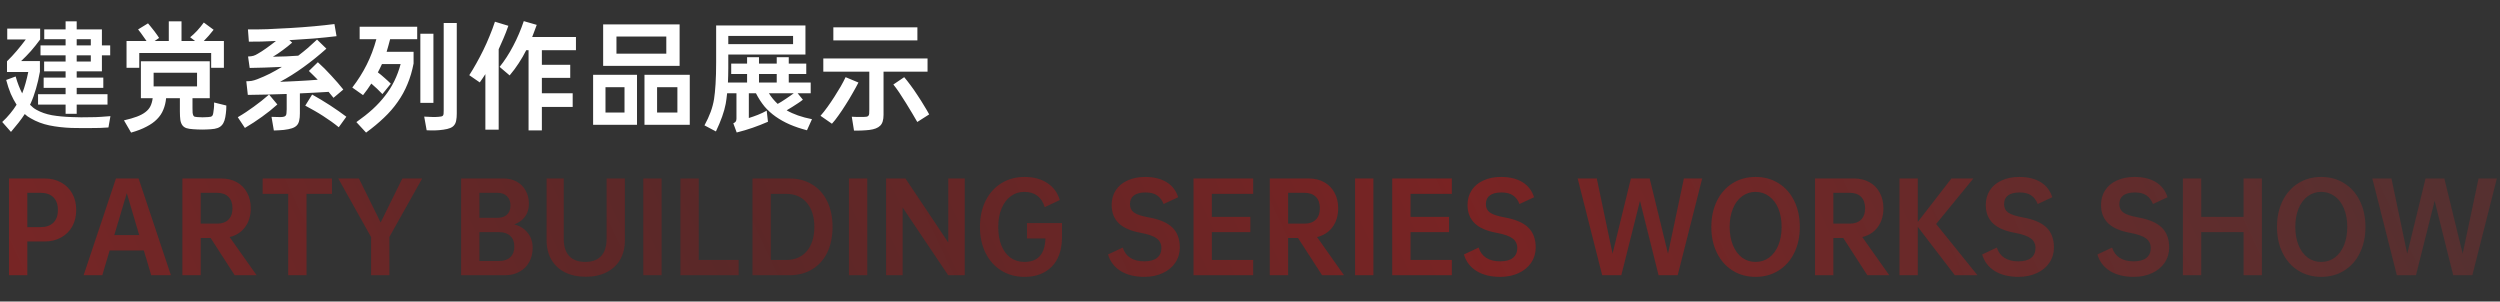 <svg width="771" height="93" viewBox="0 0 771 93" fill="none" xmlns="http://www.w3.org/2000/svg">
<rect x="0" y="0" width="771" height="93" fill="#333333" stroke="none"/>
<path d="M23.508 64.756C23.508 66.676 23.1 68.368 22.284 69.832C21.468 71.296 20.316 72.436 18.828 73.252C17.364 74.068 15.66 74.476 13.716 74.476H8.424V84.88H2.772V55.036H13.716C15.66 55.036 17.364 55.444 18.828 56.26C20.316 57.076 21.468 58.216 22.284 59.68C23.1 61.144 23.508 62.836 23.508 64.756ZM17.856 64.756C17.856 63.052 17.388 61.744 16.452 60.832C15.516 59.92 14.184 59.464 12.456 59.464H8.424V70.048H12.456C14.184 70.048 15.516 69.592 16.452 68.68C17.388 67.768 17.856 66.46 17.856 64.756ZM44.363 77.248H33.815L31.547 84.88H25.787L35.759 55.036H42.743L52.715 84.88H46.631L44.363 77.248ZM42.923 72.496L39.107 59.572L35.255 72.496H42.923ZM64.957 73.396H61.897V84.88H56.245V55.036H68.233C70.057 55.036 71.653 55.42 73.021 56.188C74.389 56.932 75.445 58 76.189 59.392C76.957 60.784 77.341 62.392 77.341 64.216C77.341 66.52 76.753 68.464 75.577 70.048C74.425 71.608 72.841 72.628 70.825 73.108L79.141 84.88H72.373L64.957 73.396ZM61.897 68.968H66.937C68.449 68.968 69.613 68.56 70.429 67.744C71.269 66.928 71.689 65.752 71.689 64.216C71.689 62.68 71.269 61.504 70.429 60.688C69.613 59.872 68.449 59.464 66.937 59.464H61.897V68.968ZM102.383 59.788H94.535V84.88H88.883V59.788H80.999V55.036H102.383V59.788ZM120.088 73.072V84.88H114.436V73.108L104.32 55.036H110.692L117.388 68.608L124.084 55.036H130.204L120.088 73.072ZM164.27 76.42C164.27 78.1 163.91 79.576 163.19 80.848C162.494 82.12 161.498 83.104 160.202 83.8C158.93 84.52 157.454 84.88 155.774 84.88H142.202V55.036H155.27C156.806 55.036 158.162 55.36 159.338 56.008C160.538 56.656 161.462 57.58 162.11 58.78C162.782 59.956 163.118 61.312 163.118 62.848C163.118 64.432 162.71 65.764 161.894 66.844C161.102 67.924 160.01 68.704 158.618 69.184C160.346 69.664 161.714 70.528 162.722 71.776C163.754 73.024 164.27 74.572 164.27 76.42ZM147.854 59.464V67.168H153.398C154.67 67.168 155.654 66.844 156.35 66.196C157.07 65.524 157.43 64.576 157.43 63.352C157.43 62.128 157.07 61.18 156.35 60.508C155.654 59.812 154.67 59.464 153.398 59.464H147.854ZM158.618 76.024C158.618 74.608 158.198 73.516 157.358 72.748C156.542 71.98 155.402 71.596 153.938 71.596H147.854V80.488H153.938C155.402 80.488 156.542 80.104 157.358 79.336C158.198 78.544 158.618 77.44 158.618 76.024ZM180.662 85.348C178.19 85.348 176.042 84.892 174.218 83.98C172.418 83.068 171.026 81.772 170.042 80.092C169.058 78.388 168.566 76.384 168.566 74.08V55.036H173.858V73.648C173.858 75.976 174.422 77.752 175.55 78.976C176.702 80.176 178.346 80.776 180.482 80.776C182.618 80.776 184.25 80.176 185.378 78.976C186.506 77.752 187.07 75.976 187.07 73.648V55.036H192.722V74.08C192.722 76.384 192.23 78.388 191.246 80.092C190.262 81.772 188.858 83.068 187.034 83.98C185.234 84.892 183.11 85.348 180.662 85.348ZM204.039 55.036V84.88H198.387V55.036H204.039ZM227.806 80.164V84.88H209.842V55.036H215.494V80.164H227.806ZM256.757 69.976C256.757 72.976 256.217 75.604 255.137 77.86C254.057 80.092 252.509 81.82 250.493 83.044C248.501 84.268 246.161 84.88 243.473 84.88H232.061V55.036H243.473C246.161 55.036 248.501 55.66 250.493 56.908C252.509 58.132 254.057 59.872 255.137 62.128C256.217 64.384 256.757 67 256.757 69.976ZM251.141 69.976C251.141 66.856 250.373 64.384 248.837 62.56C247.301 60.712 245.165 59.788 242.429 59.788H237.713V80.164H242.429C245.165 80.164 247.301 79.252 248.837 77.428C250.373 75.58 251.141 73.096 251.141 69.976ZM267.461 55.036V84.88H261.809V55.036H267.461ZM297.528 55.036V84.88H292.416L278.376 64V84.88H273.264V55.036H279.24L292.452 74.8V55.036H297.528ZM327.521 73.252C327.521 75.676 327.077 77.8 326.189 79.624C325.301 81.448 323.981 82.864 322.229 83.872C320.501 84.88 318.401 85.384 315.929 85.384C313.265 85.384 310.889 84.736 308.801 83.44C306.713 82.144 305.093 80.332 303.941 78.004C302.789 75.652 302.213 72.976 302.213 69.976C302.213 66.952 302.789 64.276 303.941 61.948C305.093 59.62 306.713 57.808 308.801 56.512C310.889 55.216 313.277 54.568 315.965 54.568C318.773 54.568 321.125 55.204 323.021 56.476C324.917 57.724 326.189 59.464 326.837 61.696L322.193 63.892C321.233 60.748 319.121 59.176 315.857 59.176C314.297 59.176 312.905 59.632 311.681 60.544C310.481 61.432 309.545 62.692 308.873 64.324C308.201 65.956 307.865 67.84 307.865 69.976C307.865 72.184 308.189 74.104 308.837 75.736C309.509 77.344 310.445 78.592 311.645 79.48C312.869 80.344 314.297 80.776 315.929 80.776C320.105 80.776 322.265 78.364 322.409 73.54H316.721V68.788H327.521V73.252ZM342.832 63.208C342.832 61.528 343.24 60.04 344.056 58.744C344.896 57.424 346.096 56.404 347.656 55.684C349.216 54.94 351.052 54.568 353.164 54.568C355.852 54.568 358.06 55.108 359.788 56.188C361.516 57.244 362.704 58.792 363.352 60.832L358.852 62.92C358.396 61.744 357.724 60.856 356.836 60.256C355.972 59.656 354.796 59.356 353.308 59.356C351.7 59.356 350.488 59.668 349.672 60.292C348.88 60.892 348.484 61.78 348.484 62.956C348.484 64.084 348.904 64.948 349.744 65.548C350.584 66.148 352.06 66.64 354.172 67.024C357.556 67.624 360.016 68.668 361.552 70.156C363.088 71.644 363.856 73.708 363.856 76.348C363.856 78.076 363.388 79.636 362.452 81.028C361.54 82.396 360.244 83.464 358.564 84.232C356.908 85 355.024 85.384 352.912 85.384C349.984 85.384 347.548 84.784 345.604 83.584C343.66 82.384 342.364 80.68 341.716 78.472L346.252 76.348C346.684 77.74 347.464 78.796 348.592 79.516C349.72 80.236 351.148 80.596 352.876 80.596C354.604 80.596 355.912 80.248 356.8 79.552C357.712 78.832 358.168 77.812 358.168 76.492C358.168 75.244 357.688 74.26 356.728 73.54C355.792 72.82 354.16 72.244 351.832 71.812C348.76 71.26 346.492 70.276 345.028 68.86C343.564 67.444 342.832 65.56 342.832 63.208ZM373.733 59.788V66.88H385.613V71.596H373.733V80.164H386.477V84.88H368.081V55.036H386.477V59.788H373.733ZM400.312 73.396H397.252V84.88H391.6V55.036H403.588C405.412 55.036 407.008 55.42 408.376 56.188C409.744 56.932 410.8 58 411.544 59.392C412.312 60.784 412.696 62.392 412.696 64.216C412.696 66.52 412.108 68.464 410.932 70.048C409.78 71.608 408.196 72.628 406.18 73.108L414.496 84.88H407.728L400.312 73.396ZM397.252 68.968H402.292C403.804 68.968 404.968 68.56 405.784 67.744C406.624 66.928 407.044 65.752 407.044 64.216C407.044 62.68 406.624 61.504 405.784 60.688C404.968 59.872 403.804 59.464 402.292 59.464H397.252V68.968ZM423.555 55.036V84.88H417.903V55.036H423.555ZM435.01 59.788V66.88H446.89V71.596H435.01V80.164H447.754V84.88H429.358V55.036H447.754V59.788H435.01ZM452.589 63.208C452.589 61.528 452.997 60.04 453.813 58.744C454.653 57.424 455.853 56.404 457.413 55.684C458.973 54.94 460.809 54.568 462.921 54.568C465.609 54.568 467.817 55.108 469.545 56.188C471.273 57.244 472.461 58.792 473.109 60.832L468.609 62.92C468.153 61.744 467.481 60.856 466.593 60.256C465.729 59.656 464.553 59.356 463.065 59.356C461.457 59.356 460.245 59.668 459.429 60.292C458.637 60.892 458.241 61.78 458.241 62.956C458.241 64.084 458.661 64.948 459.501 65.548C460.341 66.148 461.817 66.64 463.929 67.024C467.313 67.624 469.773 68.668 471.309 70.156C472.845 71.644 473.613 73.708 473.613 76.348C473.613 78.076 473.145 79.636 472.209 81.028C471.297 82.396 470.001 83.464 468.321 84.232C466.665 85 464.781 85.384 462.669 85.384C459.741 85.384 457.305 84.784 455.361 83.584C453.417 82.384 452.121 80.68 451.473 78.472L456.009 76.348C456.441 77.74 457.221 78.796 458.349 79.516C459.477 80.236 460.905 80.596 462.633 80.596C464.361 80.596 465.669 80.248 466.557 79.552C467.469 78.832 467.925 77.812 467.925 76.492C467.925 75.244 467.445 74.26 466.485 73.54C465.549 72.82 463.917 72.244 461.589 71.812C458.517 71.26 456.249 70.276 454.785 68.86C453.321 67.444 452.589 65.56 452.589 63.208ZM524.96 55.036L517.4 84.88H511.496L505.772 61.948L500.012 84.88H494.108L486.548 55.036H492.452L497.312 78.22L502.964 55.036H508.76L514.412 78.22L519.308 55.036H524.96ZM541.419 85.384C538.755 85.384 536.391 84.736 534.327 83.44C532.263 82.144 530.655 80.332 529.503 78.004C528.351 75.676 527.775 73 527.775 69.976C527.775 66.952 528.351 64.276 529.503 61.948C530.655 59.62 532.263 57.808 534.327 56.512C536.391 55.216 538.755 54.568 541.419 54.568C544.083 54.568 546.447 55.216 548.511 56.512C550.599 57.808 552.207 59.62 553.335 61.948C554.487 64.276 555.063 66.952 555.063 69.976C555.063 73 554.487 75.676 553.335 78.004C552.207 80.332 550.599 82.144 548.511 83.44C546.447 84.736 544.083 85.384 541.419 85.384ZM541.419 80.776C542.979 80.776 544.371 80.332 545.595 79.444C546.819 78.532 547.767 77.26 548.439 75.628C549.111 73.972 549.447 72.088 549.447 69.976C549.447 67.84 549.111 65.956 548.439 64.324C547.767 62.692 546.819 61.432 545.595 60.544C544.371 59.632 542.979 59.176 541.419 59.176C539.859 59.176 538.467 59.632 537.243 60.544C536.043 61.432 535.107 62.692 534.435 64.324C533.763 65.956 533.427 67.84 533.427 69.976C533.427 72.088 533.763 73.972 534.435 75.628C535.107 77.26 536.043 78.532 537.243 79.444C538.467 80.332 539.859 80.776 541.419 80.776ZM568.464 73.396H565.404V84.88H559.752V55.036H571.74C573.564 55.036 575.16 55.42 576.528 56.188C577.896 56.932 578.952 58 579.696 59.392C580.464 60.784 580.848 62.392 580.848 64.216C580.848 66.52 580.26 68.464 579.084 70.048C577.932 71.608 576.348 72.628 574.332 73.108L582.648 84.88H575.88L568.464 73.396ZM565.404 68.968H570.444C571.956 68.968 573.12 68.56 573.936 67.744C574.776 66.928 575.196 65.752 575.196 64.216C575.196 62.68 574.776 61.504 573.936 60.688C573.12 59.872 571.956 59.464 570.444 59.464H565.404V68.968ZM602.867 84.88L591.455 69.976V84.88H585.803V55.036H591.455V68.428L601.823 55.036H608.591L597.107 69.076L609.851 84.88H602.867ZM612.41 63.208C612.41 61.528 612.818 60.04 613.634 58.744C614.474 57.424 615.674 56.404 617.234 55.684C618.794 54.94 620.63 54.568 622.742 54.568C625.43 54.568 627.638 55.108 629.366 56.188C631.094 57.244 632.282 58.792 632.93 60.832L628.43 62.92C627.974 61.744 627.302 60.856 626.414 60.256C625.55 59.656 624.374 59.356 622.886 59.356C621.278 59.356 620.066 59.668 619.25 60.292C618.458 60.892 618.062 61.78 618.062 62.956C618.062 64.084 618.482 64.948 619.322 65.548C620.162 66.148 621.638 66.64 623.75 67.024C627.134 67.624 629.594 68.668 631.13 70.156C632.666 71.644 633.434 73.708 633.434 76.348C633.434 78.076 632.966 79.636 632.03 81.028C631.118 82.396 629.822 83.464 628.142 84.232C626.486 85 624.602 85.384 622.49 85.384C619.562 85.384 617.126 84.784 615.182 83.584C613.238 82.384 611.942 80.68 611.294 78.472L615.83 76.348C616.262 77.74 617.042 78.796 618.17 79.516C619.298 80.236 620.726 80.596 622.454 80.596C624.182 80.596 625.49 80.248 626.378 79.552C627.29 78.832 627.746 77.812 627.746 76.492C627.746 75.244 627.266 74.26 626.306 73.54C625.37 72.82 623.738 72.244 621.41 71.812C618.338 71.26 616.07 70.276 614.606 68.86C613.142 67.444 612.41 65.56 612.41 63.208ZM647.953 63.208C647.953 61.528 648.361 60.04 649.177 58.744C650.017 57.424 651.217 56.404 652.777 55.684C654.337 54.94 656.173 54.568 658.285 54.568C660.973 54.568 663.181 55.108 664.909 56.188C666.637 57.244 667.825 58.792 668.473 60.832L663.973 62.92C663.517 61.744 662.845 60.856 661.957 60.256C661.093 59.656 659.917 59.356 658.429 59.356C656.821 59.356 655.609 59.668 654.793 60.292C654.001 60.892 653.605 61.78 653.605 62.956C653.605 64.084 654.025 64.948 654.865 65.548C655.705 66.148 657.181 66.64 659.293 67.024C662.677 67.624 665.137 68.668 666.673 70.156C668.209 71.644 668.977 73.708 668.977 76.348C668.977 78.076 668.509 79.636 667.573 81.028C666.661 82.396 665.365 83.464 663.685 84.232C662.029 85 660.145 85.384 658.033 85.384C655.105 85.384 652.669 84.784 650.725 83.584C648.781 82.384 647.485 80.68 646.837 78.472L651.373 76.348C651.805 77.74 652.585 78.796 653.713 79.516C654.841 80.236 656.269 80.596 657.997 80.596C659.725 80.596 661.033 80.248 661.921 79.552C662.833 78.832 663.289 77.812 663.289 76.492C663.289 75.244 662.809 74.26 661.849 73.54C660.913 72.82 659.281 72.244 656.953 71.812C653.881 71.26 651.613 70.276 650.149 68.86C648.685 67.444 647.953 65.56 647.953 63.208ZM697.574 55.036V84.88H691.922V71.596H678.854V84.88H673.202V55.036H678.854V66.88H691.922V55.036H697.574ZM715.865 85.384C713.201 85.384 710.837 84.736 708.773 83.44C706.709 82.144 705.101 80.332 703.949 78.004C702.797 75.676 702.221 73 702.221 69.976C702.221 66.952 702.797 64.276 703.949 61.948C705.101 59.62 706.709 57.808 708.773 56.512C710.837 55.216 713.201 54.568 715.865 54.568C718.529 54.568 720.893 55.216 722.957 56.512C725.045 57.808 726.653 59.62 727.781 61.948C728.933 64.276 729.509 66.952 729.509 69.976C729.509 73 728.933 75.676 727.781 78.004C726.653 80.332 725.045 82.144 722.957 83.44C720.893 84.736 718.529 85.384 715.865 85.384ZM715.865 80.776C717.425 80.776 718.817 80.332 720.041 79.444C721.265 78.532 722.213 77.26 722.885 75.628C723.557 73.972 723.893 72.088 723.893 69.976C723.893 67.84 723.557 65.956 722.885 64.324C722.213 62.692 721.265 61.432 720.041 60.544C718.817 59.632 717.425 59.176 715.865 59.176C714.305 59.176 712.913 59.632 711.689 60.544C710.489 61.432 709.553 62.692 708.881 64.324C708.209 65.956 707.873 67.84 707.873 69.976C707.873 72.088 708.209 73.972 708.881 75.628C709.553 77.26 710.489 78.532 711.689 79.444C712.913 80.332 714.305 80.776 715.865 80.776ZM770.035 55.036L762.475 84.88H756.571L750.847 61.948L745.087 84.88H739.183L731.623 55.036H737.527L742.387 78.22L748.039 55.036H753.835L759.487 78.22L764.383 55.036H770.035Z" fill="url(#paint0_linear_649_132)" fill-opacity="0.4"/>
<path d="M20.232 18.972V17.064H12.492V14.004H20.232V12.096H13.644V9.072H20.232V6.588H23.652V9.072H31.428V14.004H33.984V17.064H31.428V21.996H23.652V23.94H31.86V27.108H23.652V29.052H33.156V32.256H23.652V35.1H20.232V32.256H11.736V29.052H20.232V27.108H13.464V23.94H20.232V21.996H13.608V18.972H20.232ZM0.684 37.62C1.596 36.78 2.412 35.916 3.132 35.028C3.876 34.14 4.536 33.228 5.112 32.292C4.464 31.284 3.864 30.156 3.312 28.908C2.784 27.636 2.316 26.22 1.908 24.66L4.824 23.58C5.112 24.588 5.424 25.524 5.76 26.388C6.096 27.252 6.456 28.056 6.84 28.8C7.248 27.792 7.596 26.748 7.884 25.668C8.196 24.564 8.472 23.412 8.712 22.212H2.16V18.9C3.192 17.892 4.188 16.824 5.148 15.696C6.108 14.568 7.044 13.392 7.956 12.168H2.232V8.82H12.384V12.168C11.472 13.416 10.524 14.604 9.54 15.732C8.556 16.836 7.548 17.868 6.516 18.828H12.312V22.104C11.976 24.024 11.568 25.788 11.088 27.396C10.632 29.004 10.092 30.492 9.468 31.86L9.252 32.292C9.588 32.628 9.912 32.928 10.224 33.192C10.56 33.456 10.908 33.684 11.268 33.876C12.636 34.644 14.22 35.196 16.02 35.532C17.844 35.844 19.896 36.036 22.176 36.108C23.064 36.156 24.012 36.18 25.02 36.18C26.028 36.18 27.048 36.168 28.08 36.144C29.112 36.144 30.132 36.108 31.14 36.036C32.172 35.988 33.144 35.916 34.056 35.82L33.444 39.312C32.652 39.384 31.764 39.432 30.78 39.456C29.82 39.48 28.836 39.492 27.828 39.492C26.82 39.516 25.812 39.516 24.804 39.492C23.82 39.492 22.896 39.48 22.032 39.456C19.56 39.36 17.28 39.096 15.192 38.664C13.128 38.232 11.232 37.512 9.504 36.504C8.808 36.144 8.184 35.7 7.632 35.172C7.08 36.036 6.444 36.924 5.724 37.836C5.004 38.748 4.224 39.696 3.384 40.68L0.684 37.62ZM28.008 18.972V17.064H23.652V18.972H28.008ZM23.652 12.096V14.004H28.008V12.096H23.652ZM64.692 18.9V30.276H59.364V33.3C59.364 33.924 59.376 34.416 59.4 34.776C59.448 35.136 59.52 35.412 59.616 35.604C59.712 35.796 59.856 35.928 60.048 36C60.24 36.048 60.504 36.084 60.84 36.108C61.272 36.156 61.824 36.18 62.496 36.18C63.168 36.18 63.732 36.156 64.188 36.108C64.524 36.084 64.8 36.048 65.016 36C65.232 35.928 65.4 35.808 65.52 35.64C65.64 35.448 65.724 35.184 65.772 34.848C65.844 34.512 65.904 34.068 65.952 33.516C65.976 33.276 66 32.976 66.024 32.616C66.048 32.256 66.048 31.92 66.024 31.608L69.804 32.544C69.804 33.024 69.792 33.444 69.768 33.804C69.744 34.164 69.708 34.548 69.66 34.956C69.564 35.82 69.42 36.552 69.228 37.152C69.036 37.752 68.76 38.244 68.4 38.628C68.064 39.012 67.62 39.3 67.068 39.492C66.54 39.684 65.88 39.804 65.088 39.852C64.728 39.9 64.308 39.924 63.828 39.924C63.348 39.948 62.856 39.96 62.352 39.96C61.848 39.96 61.356 39.948 60.876 39.924C60.396 39.9 59.976 39.876 59.616 39.852C58.752 39.804 58.056 39.696 57.528 39.528C57 39.36 56.58 39.072 56.268 38.664C55.956 38.256 55.74 37.704 55.62 37.008C55.524 36.336 55.476 35.448 55.476 34.344V30.276H51.228C51.108 31.572 50.82 32.76 50.364 33.84C49.932 34.92 49.284 35.892 48.42 36.756C47.58 37.62 46.5 38.388 45.18 39.06C43.884 39.756 42.3 40.368 40.428 40.896L38.232 37.116C39.816 36.756 41.148 36.372 42.228 35.964C43.308 35.556 44.184 35.088 44.856 34.56C45.552 34.032 46.068 33.42 46.404 32.724C46.74 32.028 46.968 31.212 47.088 30.276H43.452V18.9H64.692ZM45.648 7.2C45.912 7.488 46.2 7.836 46.512 8.244C46.848 8.652 47.22 9.12 47.628 9.648C48.036 10.176 48.324 10.572 48.492 10.836C48.684 11.076 48.876 11.364 49.068 11.7L47.7 12.636H52.056V6.588H55.98V12.636H60.156L58.644 11.484C59.292 10.98 60 10.32 60.768 9.504C61.536 8.664 62.232 7.812 62.856 6.948L65.88 9.18C65.4 9.804 64.896 10.416 64.368 11.016C63.84 11.616 63.336 12.156 62.856 12.636H69.048V20.916H65.124V16.344H42.948V20.916H39.024V12.636H45.18L44.496 11.664C44.112 11.112 43.764 10.62 43.452 10.188C43.14 9.756 42.852 9.384 42.588 9.072L45.648 7.2ZM47.376 26.64H60.768V22.428H47.376V26.64ZM76.5 17.424C76.86 17.4 77.172 17.376 77.436 17.352C77.7 17.304 77.94 17.256 78.156 17.208C78.372 17.136 78.588 17.052 78.804 16.956C79.02 16.836 79.26 16.704 79.524 16.56C80.292 16.128 81.144 15.576 82.08 14.904C83.04 14.232 84.048 13.476 85.104 12.636C83.52 12.708 82.02 12.768 80.604 12.816C79.188 12.84 77.904 12.852 76.752 12.852L76.464 9.072C78.144 9.096 80.136 9.072 82.44 9C84.744 8.904 87.12 8.784 89.568 8.64C92.04 8.496 94.464 8.316 96.84 8.1C99.216 7.884 101.316 7.656 103.14 7.416L103.788 11.16C101.604 11.424 99.252 11.664 96.732 11.88C94.236 12.072 91.74 12.24 89.244 12.384L90.108 13.14C89.268 13.884 88.308 14.652 87.228 15.444C86.172 16.236 85.152 16.92 84.168 17.496C85.584 17.472 86.952 17.436 88.272 17.388C89.616 17.34 90.852 17.268 91.98 17.172C92.988 16.404 93.972 15.612 94.932 14.796C95.892 13.956 96.84 13.092 97.776 12.204L100.656 15.012C98.376 17.052 96.024 18.948 93.6 20.7C91.176 22.452 88.764 23.964 86.364 25.236C87.156 25.212 88.032 25.176 88.992 25.128C89.976 25.08 90.972 25.032 91.98 24.984C93.012 24.936 94.044 24.876 95.076 24.804C96.108 24.732 97.08 24.66 97.992 24.588C97.512 24.108 97.044 23.64 96.588 23.184C96.132 22.728 95.688 22.296 95.256 21.888L98.028 19.188C99.42 20.436 100.8 21.816 102.168 23.328C103.56 24.816 104.796 26.244 105.876 27.612L102.852 30.168C102.372 29.568 101.868 28.956 101.34 28.332C99.852 28.428 98.376 28.512 96.912 28.584C95.448 28.656 93.972 28.728 92.484 28.8V34.992C92.484 35.88 92.412 36.612 92.268 37.188C92.148 37.788 91.908 38.28 91.548 38.664C91.188 39.048 90.684 39.348 90.036 39.564C89.388 39.78 88.548 39.948 87.516 40.068C87.036 40.116 86.544 40.152 86.04 40.176C85.536 40.224 85.008 40.248 84.456 40.248L83.736 36.036C84.216 36.06 84.66 36.072 85.068 36.072C85.5 36.096 85.956 36.108 86.436 36.108C86.868 36.108 87.216 36.072 87.48 36C87.744 35.952 87.948 35.844 88.092 35.676C88.236 35.508 88.32 35.268 88.344 34.956C88.392 34.62 88.416 34.2 88.416 33.696V28.98C86.4 29.052 84.396 29.112 82.404 29.16C80.436 29.208 78.444 29.244 76.428 29.268L75.96 25.056C76.512 25.056 77.052 25.02 77.58 24.948C78.108 24.852 78.684 24.684 79.308 24.444C80.676 23.916 81.984 23.34 83.232 22.716C84.48 22.068 85.716 21.372 86.94 20.628C85.164 20.7 83.376 20.772 81.576 20.844C79.8 20.892 78.276 20.928 77.004 20.952L76.5 17.424ZM96.264 29.16C97.152 29.64 98.064 30.168 99 30.744C99.936 31.296 100.86 31.872 101.772 32.472C102.684 33.072 103.572 33.672 104.436 34.272C105.3 34.872 106.092 35.448 106.812 36L104.472 39.24C103.776 38.664 103.008 38.076 102.168 37.476C101.352 36.9 100.5 36.324 99.612 35.748C98.724 35.172 97.812 34.62 96.876 34.092C95.94 33.564 95.028 33.06 94.14 32.58L96.264 29.16ZM73.332 36.144C74.244 35.616 75.096 35.088 75.888 34.56C76.704 34.008 77.496 33.456 78.264 32.904C79.056 32.328 79.836 31.74 80.604 31.14C81.372 30.516 82.164 29.856 82.98 29.16L85.536 32.22C84.048 33.564 82.476 34.824 80.82 36C79.164 37.2 77.4 38.352 75.528 39.456L73.332 36.144ZM109.908 37.656C111.78 36.336 113.448 35.016 114.912 33.696C116.376 32.352 117.66 30.96 118.764 29.52C119.892 28.08 120.84 26.568 121.608 24.984C122.4 23.376 123.048 21.636 123.552 19.764H117.792C117.6 20.196 117.396 20.628 117.18 21.06C116.988 21.492 116.772 21.912 116.532 22.32C117.18 22.8 117.864 23.364 118.584 24.012C119.304 24.636 119.952 25.236 120.528 25.812L117.936 29.016C117.408 28.464 116.856 27.912 116.28 27.36C115.704 26.808 115.116 26.28 114.516 25.776C114.132 26.376 113.724 26.976 113.292 27.576C112.884 28.152 112.44 28.74 111.96 29.34L108.648 27C110.4 24.72 111.876 22.38 113.076 19.98C114.3 17.556 115.296 14.928 116.064 12.096H110.916V8.244H128.664V12.096H120.312C120.144 12.792 119.964 13.464 119.772 14.112C119.604 14.736 119.424 15.36 119.232 15.984H127.548V19.584C127.116 21.864 126.492 23.976 125.676 25.92C124.884 27.864 123.876 29.7 122.652 31.428C121.452 33.156 120.036 34.788 118.404 36.324C116.772 37.884 114.936 39.408 112.896 40.896L109.908 37.656ZM130.824 35.964C131.664 36.012 132.456 36.048 133.2 36.072C133.944 36.096 134.592 36.084 135.144 36.036C135.528 36.012 135.828 35.976 136.044 35.928C136.284 35.88 136.464 35.796 136.584 35.676C136.704 35.532 136.776 35.34 136.8 35.1C136.824 34.836 136.836 34.488 136.836 34.056V7.092H140.868V35.028C140.868 35.868 140.808 36.576 140.688 37.152C140.592 37.728 140.388 38.208 140.076 38.592C139.788 38.976 139.368 39.276 138.816 39.492C138.288 39.708 137.592 39.876 136.728 39.996C135.888 40.116 135.048 40.188 134.208 40.212C133.392 40.236 132.516 40.224 131.58 40.176L130.824 35.964ZM133.668 10.404V31.716H129.636V10.404H133.668ZM154.08 20.628C154.824 19.716 155.544 18.72 156.24 17.64C156.96 16.536 157.632 15.384 158.256 14.184C158.904 12.96 159.504 11.7 160.056 10.404C160.608 9.108 161.1 7.812 161.532 6.516L165.528 7.668C165.288 8.34 165.048 8.988 164.808 9.612C164.592 10.212 164.364 10.812 164.124 11.412H177.624V15.48H167.112V19.98H175.86V24.012H167.112V28.764H176.616V32.976H167.112V40.212H163.008V15.48H162.288C161.592 16.872 160.824 18.204 159.984 19.476C159.168 20.748 158.232 22.008 157.176 23.256L154.08 20.628ZM144.72 23.184C145.44 22.08 146.16 20.88 146.88 19.584C147.624 18.264 148.344 16.896 149.04 15.48C149.736 14.064 150.384 12.612 150.984 11.124C151.608 9.636 152.16 8.16 152.64 6.696L156.78 7.956C156.276 9.396 155.772 10.692 155.268 11.844C154.788 12.996 154.296 14.112 153.792 15.192V39.996H149.688V22.86C149.424 23.268 149.148 23.688 148.86 24.12C148.572 24.552 148.272 24.984 147.96 25.416L144.72 23.184ZM209.592 7.524V20.304H186.012V7.524H209.592ZM212.724 23.076V38.484H198.756V23.076H212.724ZM196.452 23.076V38.484H182.916V23.076H196.452ZM190.116 16.56H205.488V11.268H190.116V16.56ZM202.644 34.704H208.908V26.892H202.644V34.704ZM186.732 34.704H192.6V26.892H186.732V34.704ZM230.4 19.62V17.64H234.072V19.62H239.544V17.64H243.252V19.62H248.652V22.824H243.252V25.452H250.02V28.764H245.988L247.608 30.744C247.2 31.08 246.72 31.428 246.168 31.788C245.64 32.148 245.028 32.544 244.332 32.976L242.604 34.02C243.636 34.62 244.8 35.148 246.096 35.604C247.392 36.06 248.832 36.444 250.416 36.756L248.868 40.176C246.924 39.672 245.148 39.072 243.54 38.376C241.956 37.68 240.516 36.876 239.22 35.964C237.924 35.052 236.772 34.008 235.764 32.832C234.78 31.632 233.904 30.276 233.136 28.764H230.94V36.396C231.804 36.132 232.728 35.808 233.712 35.424C234.696 35.04 235.608 34.608 236.448 34.128L236.844 37.548C235.308 38.22 233.748 38.832 232.164 39.384C230.58 39.936 228.924 40.428 227.196 40.86L226.152 38.016C226.512 37.872 226.764 37.692 226.908 37.476C227.052 37.26 227.124 36.96 227.124 36.576V28.764H224.244C224.124 29.964 223.98 31.044 223.812 32.004C223.356 34.428 222.348 37.272 220.788 40.536L217.26 38.664C218.052 37.2 218.688 35.82 219.168 34.524C219.648 33.204 219.996 31.884 220.212 30.564C220.404 29.34 220.56 27.78 220.68 25.884C220.8 23.988 220.86 21.732 220.86 19.116V7.848H248.4V16.812H224.604V21.024C224.58 21.84 224.568 22.62 224.568 23.364C224.568 24.084 224.544 24.78 224.496 25.452H230.4V22.824H225.504V19.62H230.4ZM224.604 13.608H244.584V11.088H224.604V13.608ZM234.072 25.452H239.544V22.824H234.072V25.452ZM242.28 30.528C242.76 30.192 243.216 29.88 243.648 29.592C244.08 29.304 244.464 29.028 244.8 28.764H237.132C237.876 29.964 238.776 31.056 239.832 32.04C240.192 31.848 240.564 31.632 240.948 31.392C241.356 31.128 241.8 30.84 242.28 30.528ZM262.692 36C263.148 36.048 263.724 36.072 264.42 36.072C265.14 36.096 265.728 36.096 266.184 36.072C266.64 36.048 266.988 36.024 267.228 36C267.492 35.952 267.684 35.856 267.804 35.712C267.948 35.568 268.032 35.352 268.056 35.064C268.08 34.752 268.092 34.332 268.092 33.804V22.104H253.908V18.036H286.056V22.104H272.484V35.424C272.484 37.008 272.136 38.124 271.44 38.772C270.768 39.444 269.676 39.876 268.164 40.068C267.828 40.116 267.444 40.152 267.012 40.176C266.604 40.2 266.172 40.224 265.716 40.248C265.284 40.272 264.852 40.284 264.42 40.284C264.012 40.284 263.664 40.284 263.376 40.284L262.692 36ZM282.924 8.424V12.456H257.004V8.424H282.924ZM253.044 35.712C253.764 34.896 254.484 33.984 255.204 32.976C255.948 31.944 256.656 30.9 257.328 29.844C258.024 28.764 258.672 27.708 259.272 26.676C259.872 25.62 260.376 24.66 260.784 23.796L264.744 25.452C264.216 26.484 263.604 27.6 262.908 28.8C262.236 30 261.528 31.176 260.784 32.328C260.064 33.48 259.332 34.572 258.588 35.604C257.868 36.636 257.196 37.488 256.572 38.16L253.044 35.712ZM278.856 23.796C279.408 24.444 280.032 25.236 280.728 26.172C281.424 27.084 282.168 28.152 282.96 29.376C283.776 30.6 284.472 31.704 285.048 32.688C285.648 33.648 286.152 34.512 286.56 35.28L282.888 37.62C282.432 36.78 281.928 35.916 281.376 35.028C280.848 34.14 280.2 33.072 279.432 31.824C278.664 30.576 277.956 29.472 277.308 28.512C276.66 27.552 276.06 26.736 275.508 26.064L278.856 23.796Z" fill="white"/>
<defs>
<linearGradient id="paint0_linear_649_132" x1="-2.83562e-06" y1="87.405" x2="625.608" y2="-207.639" gradientUnits="userSpaceOnUse">
<stop stop-color="#DE1010"/>
<stop offset="0.294" stop-color="#941616"/>
<stop offset="0.606" stop-color="#E10B0B"/>
<stop offset="1" stop-color="#8A2B2B"/>
</linearGradient>
</defs>
</svg>
